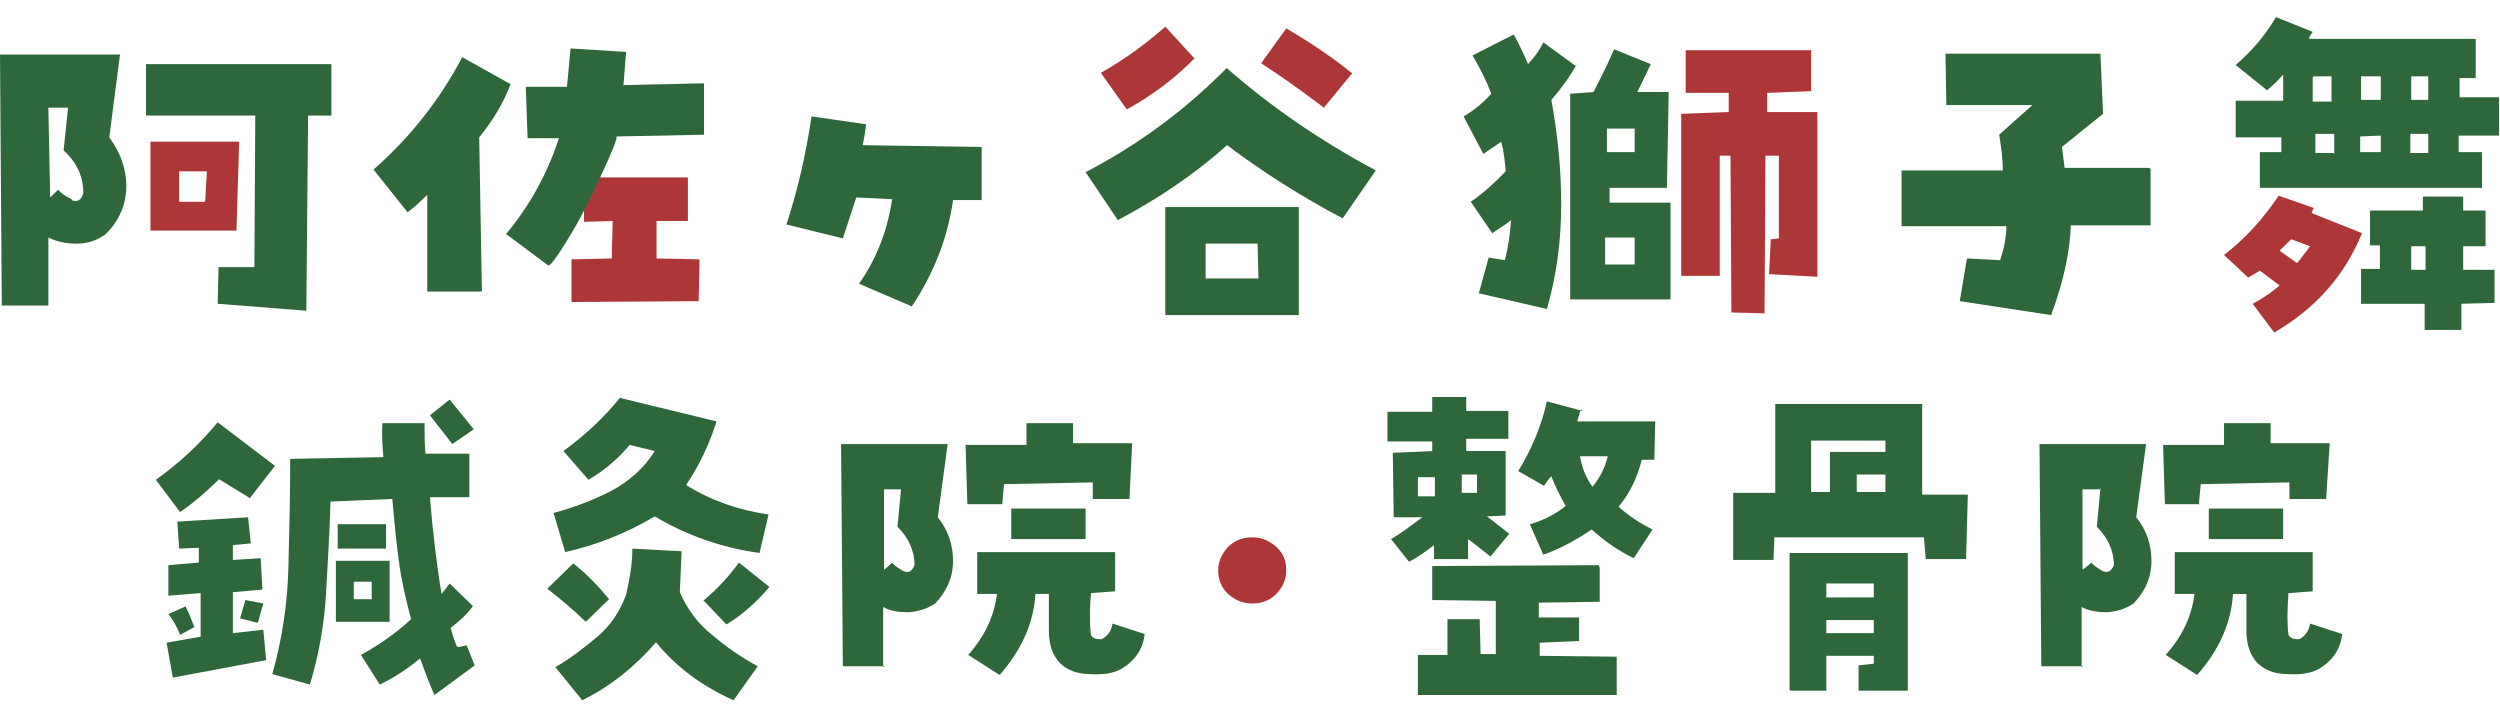 <svg width="126" height="36" viewBox="0 0 126 36" fill="none" xmlns="http://www.w3.org/2000/svg">
<path d="M11.06 24.137C10.428 24.752 9.796 25.323 9.073 25.806L7.854 24.181C9.028 23.347 10.066 22.381 10.969 21.283L13.859 23.479L12.595 25.104L11.014 24.137H11.06ZM13.407 33.272L8.712 34.151L8.396 32.394L10.112 32.087V29.891C10.066 29.891 8.486 30.023 8.486 30.023V28.485C8.441 28.485 10.021 28.354 10.021 28.354V27.607L9.028 27.651L8.938 26.289L12.504 26.07L12.64 27.387L11.737 27.475V28.222L13.136 28.134L13.227 29.715L11.737 29.847V31.911L13.272 31.735L13.407 33.228V33.272ZM9.344 30.549C9.525 30.901 9.66 31.252 9.796 31.604L9.073 31.999C8.938 31.604 8.712 31.252 8.486 30.945L9.389 30.549H9.344ZM12.956 31.384L12.098 31.164C12.188 30.857 12.278 30.549 12.369 30.242L13.272 30.418C13.181 30.725 13.091 31.033 13.001 31.384M23.113 32.614L23.519 32.526L23.925 33.536L21.894 35.029C21.623 34.414 21.398 33.8 21.172 33.185C20.54 33.712 19.863 34.151 19.14 34.502L18.192 33.009C19.14 32.482 19.953 31.911 20.72 31.208C20.45 30.198 20.224 29.232 20.088 28.178C19.953 27.168 19.863 26.158 19.772 25.148L16.657 25.279C16.612 26.816 16.522 28.354 16.432 29.935C16.341 31.472 16.071 33.009 15.619 34.502L13.723 33.975C14.22 32.218 14.491 30.418 14.536 28.573C14.581 26.773 14.626 24.928 14.626 23.127L19.321 23.04C19.276 22.468 19.231 21.898 19.276 21.327H21.398C21.398 21.81 21.398 22.337 21.443 22.864H23.655V25.06H21.668C21.804 26.685 21.984 28.31 22.255 29.935C22.391 29.759 22.526 29.583 22.662 29.408L23.835 30.549C23.519 30.989 23.113 31.34 22.707 31.648C22.797 31.955 22.887 32.262 23.023 32.57M16.928 31.34V28.266H19.637V31.34H16.928ZM17.019 26.421H19.456V27.651H17.019V26.421ZM17.831 29.32V30.198C17.786 30.198 18.734 30.198 18.734 30.198V29.32H17.831ZM22.797 22.381L21.668 20.931L22.662 20.141L23.88 21.634L22.797 22.381Z" fill="#2E683A"/>
<path d="M29.523 31.34C28.891 30.725 28.259 30.198 27.582 29.671L28.891 28.397C29.569 28.924 30.155 29.539 30.697 30.198L29.523 31.34ZM38.733 25.938L38.281 27.87C36.385 27.607 34.625 26.992 32.999 26.026C31.6 26.86 30.065 27.475 28.485 27.826L27.898 25.85C28.891 25.586 29.839 25.235 30.788 24.752C31.69 24.269 32.458 23.61 32.999 22.732L31.735 22.424C31.149 23.127 30.471 23.698 29.659 24.181L28.395 22.732C29.478 21.941 30.426 21.063 31.239 20.053L36.114 21.238C35.753 22.38 35.257 23.434 34.58 24.445C35.843 25.235 37.243 25.718 38.778 25.938M33.045 32.394C32.006 33.58 30.788 34.59 29.343 35.292L27.989 33.623C28.756 33.184 29.433 32.657 30.11 32.086C30.788 31.515 31.239 30.813 31.555 29.978C31.735 29.188 31.871 28.441 31.871 27.651L34.354 27.782L34.264 29.846C34.625 30.681 35.166 31.428 35.889 31.998C36.611 32.613 37.378 33.14 38.191 33.58L36.972 35.292C35.392 34.59 34.083 33.623 33.045 32.35M35.437 30.286C36.114 29.715 36.701 29.1 37.243 28.353L38.778 29.583C38.146 30.33 37.423 30.988 36.611 31.471L35.437 30.242V30.286Z" fill="#2E683A"/>
<path d="M44.602 33.58H42.48L42.39 22.381H47.762L47.265 26.07C47.762 26.685 48.033 27.431 48.033 28.266C48.033 29.1 47.717 29.803 47.13 30.418C46.723 30.681 46.317 30.813 45.821 30.857C45.324 30.857 44.918 30.813 44.511 30.593V33.624L44.602 33.58ZM45.414 24.664H44.556V28.705C44.602 28.705 44.963 28.354 44.963 28.354C45.098 28.529 45.324 28.661 45.55 28.793C45.821 28.881 45.956 28.793 46.091 28.485C46.091 27.739 45.775 27.08 45.234 26.553L45.414 24.62V24.664ZM50.516 25.411H48.755C48.755 25.455 48.665 22.425 48.665 22.425H51.734C51.734 22.381 51.734 21.327 51.734 21.327H54.082C54.082 21.283 54.082 22.337 54.082 22.337H57.061L56.926 25.148H55.075C55.075 25.192 55.075 24.313 55.075 24.313L50.606 24.401L50.516 25.367V25.411ZM56.068 31.428L57.693 31.955C57.603 32.702 57.242 33.272 56.52 33.712C56.113 33.931 55.617 34.019 54.94 33.975C54.262 33.975 53.766 33.755 53.405 33.404C53.044 33.009 52.863 32.482 52.863 31.779C52.863 31.076 52.863 30.462 52.863 29.935H52.186C52.096 31.428 51.464 32.789 50.38 34.019L48.8 33.009C49.613 32.087 50.109 31.076 50.245 29.935H49.251V27.827H56.203V29.803L54.985 29.891C54.894 31.033 54.94 31.735 54.985 31.999C55.075 32.175 55.21 32.218 55.526 32.218C55.842 32.043 56.023 31.779 56.068 31.428ZM50.967 25.631H54.714V27.168H50.967V25.631Z" fill="#2E683A"/>
<path d="M61.395 28.749C61.395 28.31 61.575 27.914 61.891 27.563C62.207 27.256 62.613 27.08 63.11 27.08C63.607 27.08 63.968 27.256 64.329 27.563C64.69 27.914 64.825 28.266 64.825 28.749C64.825 29.232 64.645 29.583 64.329 29.935C64.013 30.242 63.607 30.418 63.11 30.418C62.613 30.418 62.252 30.242 61.891 29.935C61.575 29.627 61.395 29.232 61.395 28.749Z" fill="#AC3736"/>
<path d="M72.184 22.776V22.249H69.927V20.756H72.184V20.009H73.899V20.712H76.021V22.117H73.899V22.732H75.885V25.982C75.931 25.982 74.937 26.026 74.937 26.026C75.299 26.289 75.66 26.597 76.066 26.904L75.118 28.046C74.712 27.739 74.351 27.431 73.989 27.168V28.178H72.274V27.475C71.868 27.783 71.461 28.09 71.01 28.31L70.107 27.168C70.649 26.86 71.145 26.465 71.687 26.07H70.243L70.197 22.82L72.319 22.732L72.184 22.776ZM80.626 28.617V30.33L77.556 30.374V31.12H79.587V32.306L77.601 32.394V33.053L81.483 33.097V35.029H71.461V33.009H72.951V31.208H74.576L74.621 32.965H75.389V30.286L72.184 30.242V28.529L80.58 28.485L80.626 28.617ZM72.319 24.972V24.05H71.461V25.016H72.319V24.972ZM74.441 23.918H73.673V24.84H74.441V23.918ZM79.677 20.624C79.632 20.8 79.542 21.019 79.497 21.239H83.424L83.379 23.171H82.747C82.522 24.05 82.16 24.84 81.573 25.543C82.07 25.982 82.657 26.377 83.289 26.685L82.341 28.134C81.528 27.739 80.851 27.256 80.219 26.685C79.452 27.212 78.639 27.651 77.781 27.958L77.104 26.421C77.736 26.245 78.368 25.938 78.91 25.499C78.639 25.016 78.368 24.489 78.188 24.006C78.052 24.137 77.917 24.313 77.827 24.489L76.517 23.742C77.195 22.644 77.691 21.458 77.962 20.229L79.768 20.712L79.677 20.624ZM81.032 22.995H79.632C79.723 23.523 79.903 24.05 80.264 24.533C80.626 24.093 80.896 23.567 81.032 22.995Z" fill="#2E683A"/>
<path d="M96.877 20.404V24.928H99.179L99.089 28.178H97.057L96.967 27.08H89.428L89.383 28.222H87.352V24.84H89.473V20.36H96.922L96.877 20.404ZM90.196 34.766V27.87H96.154V34.809H93.672C93.672 34.766 93.672 33.536 93.672 33.536L94.439 33.448V33.053H92.046V34.809H90.241L90.196 34.766ZM92.227 24.84V22.776C92.272 22.776 95.026 22.776 95.026 22.776V22.205H91.279V24.796H92.227V24.84ZM92.046 31.252V31.911H94.439V31.252H92.046ZM92.046 30.11H94.439V29.408H92.046V30.11ZM93.581 24.796H95.026V23.918H93.581C93.581 23.874 93.581 24.796 93.581 24.796Z" fill="#2E683A"/>
<path d="M105.003 33.58H102.881L102.791 22.381H108.163L107.666 26.07C108.163 26.685 108.434 27.431 108.434 28.266C108.434 29.1 108.118 29.803 107.531 30.418C107.125 30.681 106.718 30.813 106.222 30.857C105.77 30.857 105.319 30.813 104.913 30.593V33.624L105.003 33.58ZM105.816 24.664H104.958V28.705C105.003 28.705 105.409 28.354 105.409 28.354C105.545 28.529 105.77 28.661 105.996 28.793C106.267 28.881 106.402 28.793 106.538 28.485C106.538 27.739 106.222 27.08 105.68 26.553L105.861 24.62L105.816 24.664ZM110.872 25.411H109.111C109.111 25.455 109.021 22.425 109.021 22.425H112.091C112.091 22.381 112.091 21.327 112.091 21.327H114.438C114.438 21.283 114.438 22.337 114.438 22.337H117.417L117.237 25.148H115.386C115.386 25.192 115.386 24.313 115.386 24.313L110.917 24.401L110.827 25.367L110.872 25.411ZM116.424 31.428L118.049 31.955C117.959 32.702 117.598 33.272 116.876 33.712C116.469 33.931 115.973 34.019 115.296 33.975C114.619 33.975 114.122 33.755 113.761 33.404C113.4 33.009 113.219 32.482 113.219 31.779C113.219 31.076 113.219 30.462 113.219 29.935H112.542C112.452 31.428 111.82 32.789 110.736 34.019L109.156 33.009C109.969 32.087 110.465 31.076 110.601 29.935H109.608V27.827H116.56V29.803L115.341 29.891C115.251 31.033 115.296 31.735 115.341 31.999C115.431 32.175 115.612 32.218 115.883 32.218C116.199 32.043 116.379 31.779 116.424 31.428ZM111.323 25.631H115.07V27.168H111.323V25.631Z" fill="#2E683A"/>
<path d="M6.049 2.749H0L0.09 15.398H2.438V11.972C2.889 12.192 3.341 12.28 3.882 12.28C4.424 12.28 4.921 12.104 5.327 11.796C6.004 11.138 6.365 10.303 6.365 9.381C6.365 8.459 6.049 7.668 5.507 6.921L6.049 2.749ZM3.611 10.04C3.341 9.908 3.115 9.776 2.934 9.557L2.528 9.952L2.438 5.428H3.431L3.205 7.58C3.837 8.151 4.198 8.854 4.198 9.732C4.108 10.084 3.882 10.215 3.611 10.084" fill="#2E683A"/>
<path d="M12.053 7.141H7.584V11.621H11.918C11.918 11.665 12.053 7.141 12.053 7.141ZM10.338 10.171H9.029V8.634H10.428L10.338 10.171Z" fill="#AC3736"/>
<path d="M16.703 3.232H7.358V5.823H12.866L12.821 13.465H11.015L10.97 15.31L15.439 15.661L15.529 5.823H16.703V3.232Z" fill="#2E683A"/>
<path d="M25.732 4.242L23.294 2.881C22.166 5.033 20.676 6.921 18.825 8.546L20.541 10.698C20.902 10.435 21.218 10.127 21.534 9.82V14.695H24.288L24.152 6.921C24.829 6.087 25.371 5.209 25.732 4.242Z" fill="#2E683A"/>
<path d="M33.09 13.026V11.138H34.67V8.942H29.434V11.181L30.878 11.138L30.833 13.026L28.802 13.07V15.222L35.212 15.178L35.257 13.07L33.09 13.026Z" fill="#AC3736"/>
<path d="M31.42 4.33L31.555 2.617L28.756 2.442L28.576 4.374H26.499C26.499 4.418 26.59 6.965 26.59 6.965H28.17C27.583 8.766 26.68 10.391 25.506 11.796L27.628 13.377C27.808 13.509 29.208 11.094 29.298 10.874C29.524 10.479 31.285 6.878 31.059 6.878L35.483 6.79V4.199L31.465 4.286L31.42 4.33Z" fill="#2E683A"/>
<path d="M49.477 7.405L43.473 7.317C43.563 6.965 43.609 6.614 43.654 6.263L40.9 5.867C40.629 7.712 40.223 9.513 39.636 11.313L42.48 12.016C42.706 11.313 42.931 10.655 43.157 9.952L44.963 10.04C44.737 11.577 44.196 13.026 43.293 14.3L45.956 15.442C47.039 13.817 47.762 12.016 48.033 10.084H49.477C49.477 10.04 49.477 7.405 49.477 7.405Z" fill="#2E683A"/>
<path d="M68.121 3.671C67.083 2.837 65.954 2.09 64.826 1.432L63.562 3.188C64.645 3.891 65.683 4.638 66.722 5.428L68.166 3.671H68.121Z" fill="#AC3736"/>
<path d="M61.801 3.452C59.724 5.56 57.332 7.317 54.714 8.678L56.339 11.094C58.325 10.04 60.176 8.81 61.846 7.317C63.652 8.678 65.593 9.908 67.67 11.006L69.34 8.59C66.632 7.141 64.103 5.428 61.801 3.408" fill="#2E683A"/>
<path d="M60.221 2.969L58.732 1.344C57.739 2.222 56.655 3.013 55.481 3.671L56.791 5.516C58.055 4.813 59.183 3.979 60.176 2.969" fill="#AC3736"/>
<path d="M58.686 15.881H65.458V10.435H58.731V15.881H58.686ZM60.808 12.279H63.381L63.426 14.036H60.763C60.763 13.992 60.763 12.279 60.763 12.279H60.808Z" fill="#2E683A"/>
<path d="M79.408 3.32L77.782 2.134C77.602 2.53 77.331 2.881 77.015 3.232C76.789 2.705 76.564 2.222 76.293 1.739L74.216 2.793C74.577 3.408 74.893 4.023 75.164 4.726C74.758 5.165 74.306 5.56 73.765 5.867L74.758 7.756C75.029 7.58 75.345 7.361 75.661 7.141C75.796 7.624 75.841 8.107 75.886 8.634C75.345 9.205 74.758 9.732 74.126 10.171L75.209 11.752C75.525 11.533 75.841 11.357 76.157 11.094C76.112 11.752 76.022 12.455 75.841 13.114L75.029 12.982L74.532 14.783L77.963 15.573C78.46 13.861 78.685 12.104 78.685 10.303C78.685 8.502 78.505 6.79 78.189 5.033C78.685 4.462 79.137 3.847 79.498 3.188" fill="#2E683A"/>
<path d="M81.123 9.469H84.012L84.103 4.638H82.522C82.748 4.155 82.974 3.715 83.2 3.232L81.349 2.486C81.033 3.232 80.672 3.935 80.31 4.638L79.137 4.725V15.09C79.182 15.09 84.193 15.09 84.193 15.09V10.215H81.123V9.469ZM82.387 6.482V7.668H80.988V6.482H82.387ZM82.387 11.972V13.334H80.897V11.972H82.387Z" fill="#2E683A"/>
<path d="M89.068 5.648V4.682L91.28 4.594V2.53H84.96V4.682H87.127V5.648L84.734 5.736V13.904H86.675V7.844H87.217L87.262 15.749L88.933 15.793L88.978 7.844H89.655V12.016L89.249 12.06L89.158 13.817L91.596 13.948V5.648H89.068Z" fill="#AC3736"/>
<path d="M108.298 8.459H104.055C104.01 8.063 103.965 7.712 103.92 7.405L105.996 5.736L105.861 2.705H98.051L98.096 5.296H102.43L100.759 6.79C100.85 7.361 100.94 7.932 100.94 8.59H95.839C95.839 8.634 95.839 11.401 95.839 11.401H101.121C101.121 11.884 101.03 12.455 100.805 13.114L99.134 13.026L98.773 15.178L103.378 15.881C104.01 14.168 104.326 12.675 104.371 11.357H108.389V8.502L108.298 8.459Z" fill="#2E683A"/>
<path d="M123.964 4.989V3.935H124.776V1.959H116.38C116.38 1.827 116.47 1.739 116.56 1.607L114.709 0.861C114.168 1.783 113.491 2.574 112.678 3.276L114.258 4.55C114.574 4.286 114.845 4.023 115.071 3.759V5.077H112.678V6.921H114.98V7.668H113.897V9.469H125.092V7.668H123.919V6.834H125.95V4.901H123.964V4.989ZM121.526 3.847H122.384V5.033H121.526V3.847ZM118.998 3.847H119.991V5.033H118.998V3.847ZM116.605 3.847H117.508V5.121H116.56V3.891L116.605 3.847ZM117.599 7.712H116.696V6.746H117.644V7.756L117.599 7.712ZM119.991 7.668H118.953V6.878L119.991 6.834V7.712V7.668ZM122.384 7.712H121.481V6.746H122.384V7.712Z" fill="#2E683A"/>
<path d="M116.515 10.698L116.605 10.479L114.845 9.864C114.077 11.006 113.174 12.016 112.091 12.85L113.31 13.992L113.897 13.641L114.89 14.387C114.483 14.739 114.032 15.046 113.535 15.31L114.619 16.759C116.741 15.529 118.185 13.861 119.043 11.752L116.515 10.742V10.698ZM115.747 13.246L114.89 12.631L115.477 12.06L116.425 12.411C116.244 12.675 116.018 12.938 115.793 13.246" fill="#AC3736"/>
<path d="M124.144 12.411H125.273V10.611H124.144V9.908H122.113V10.611C122.068 10.611 119.449 10.611 119.449 10.611V12.367H119.946V13.553H118.998V15.31H122.203V16.627H124.054V15.31L125.724 15.266V13.597H124.144V12.411ZM122.248 13.597H121.526V12.411H122.248V13.597Z" fill="#2E683A"/>
</svg>
